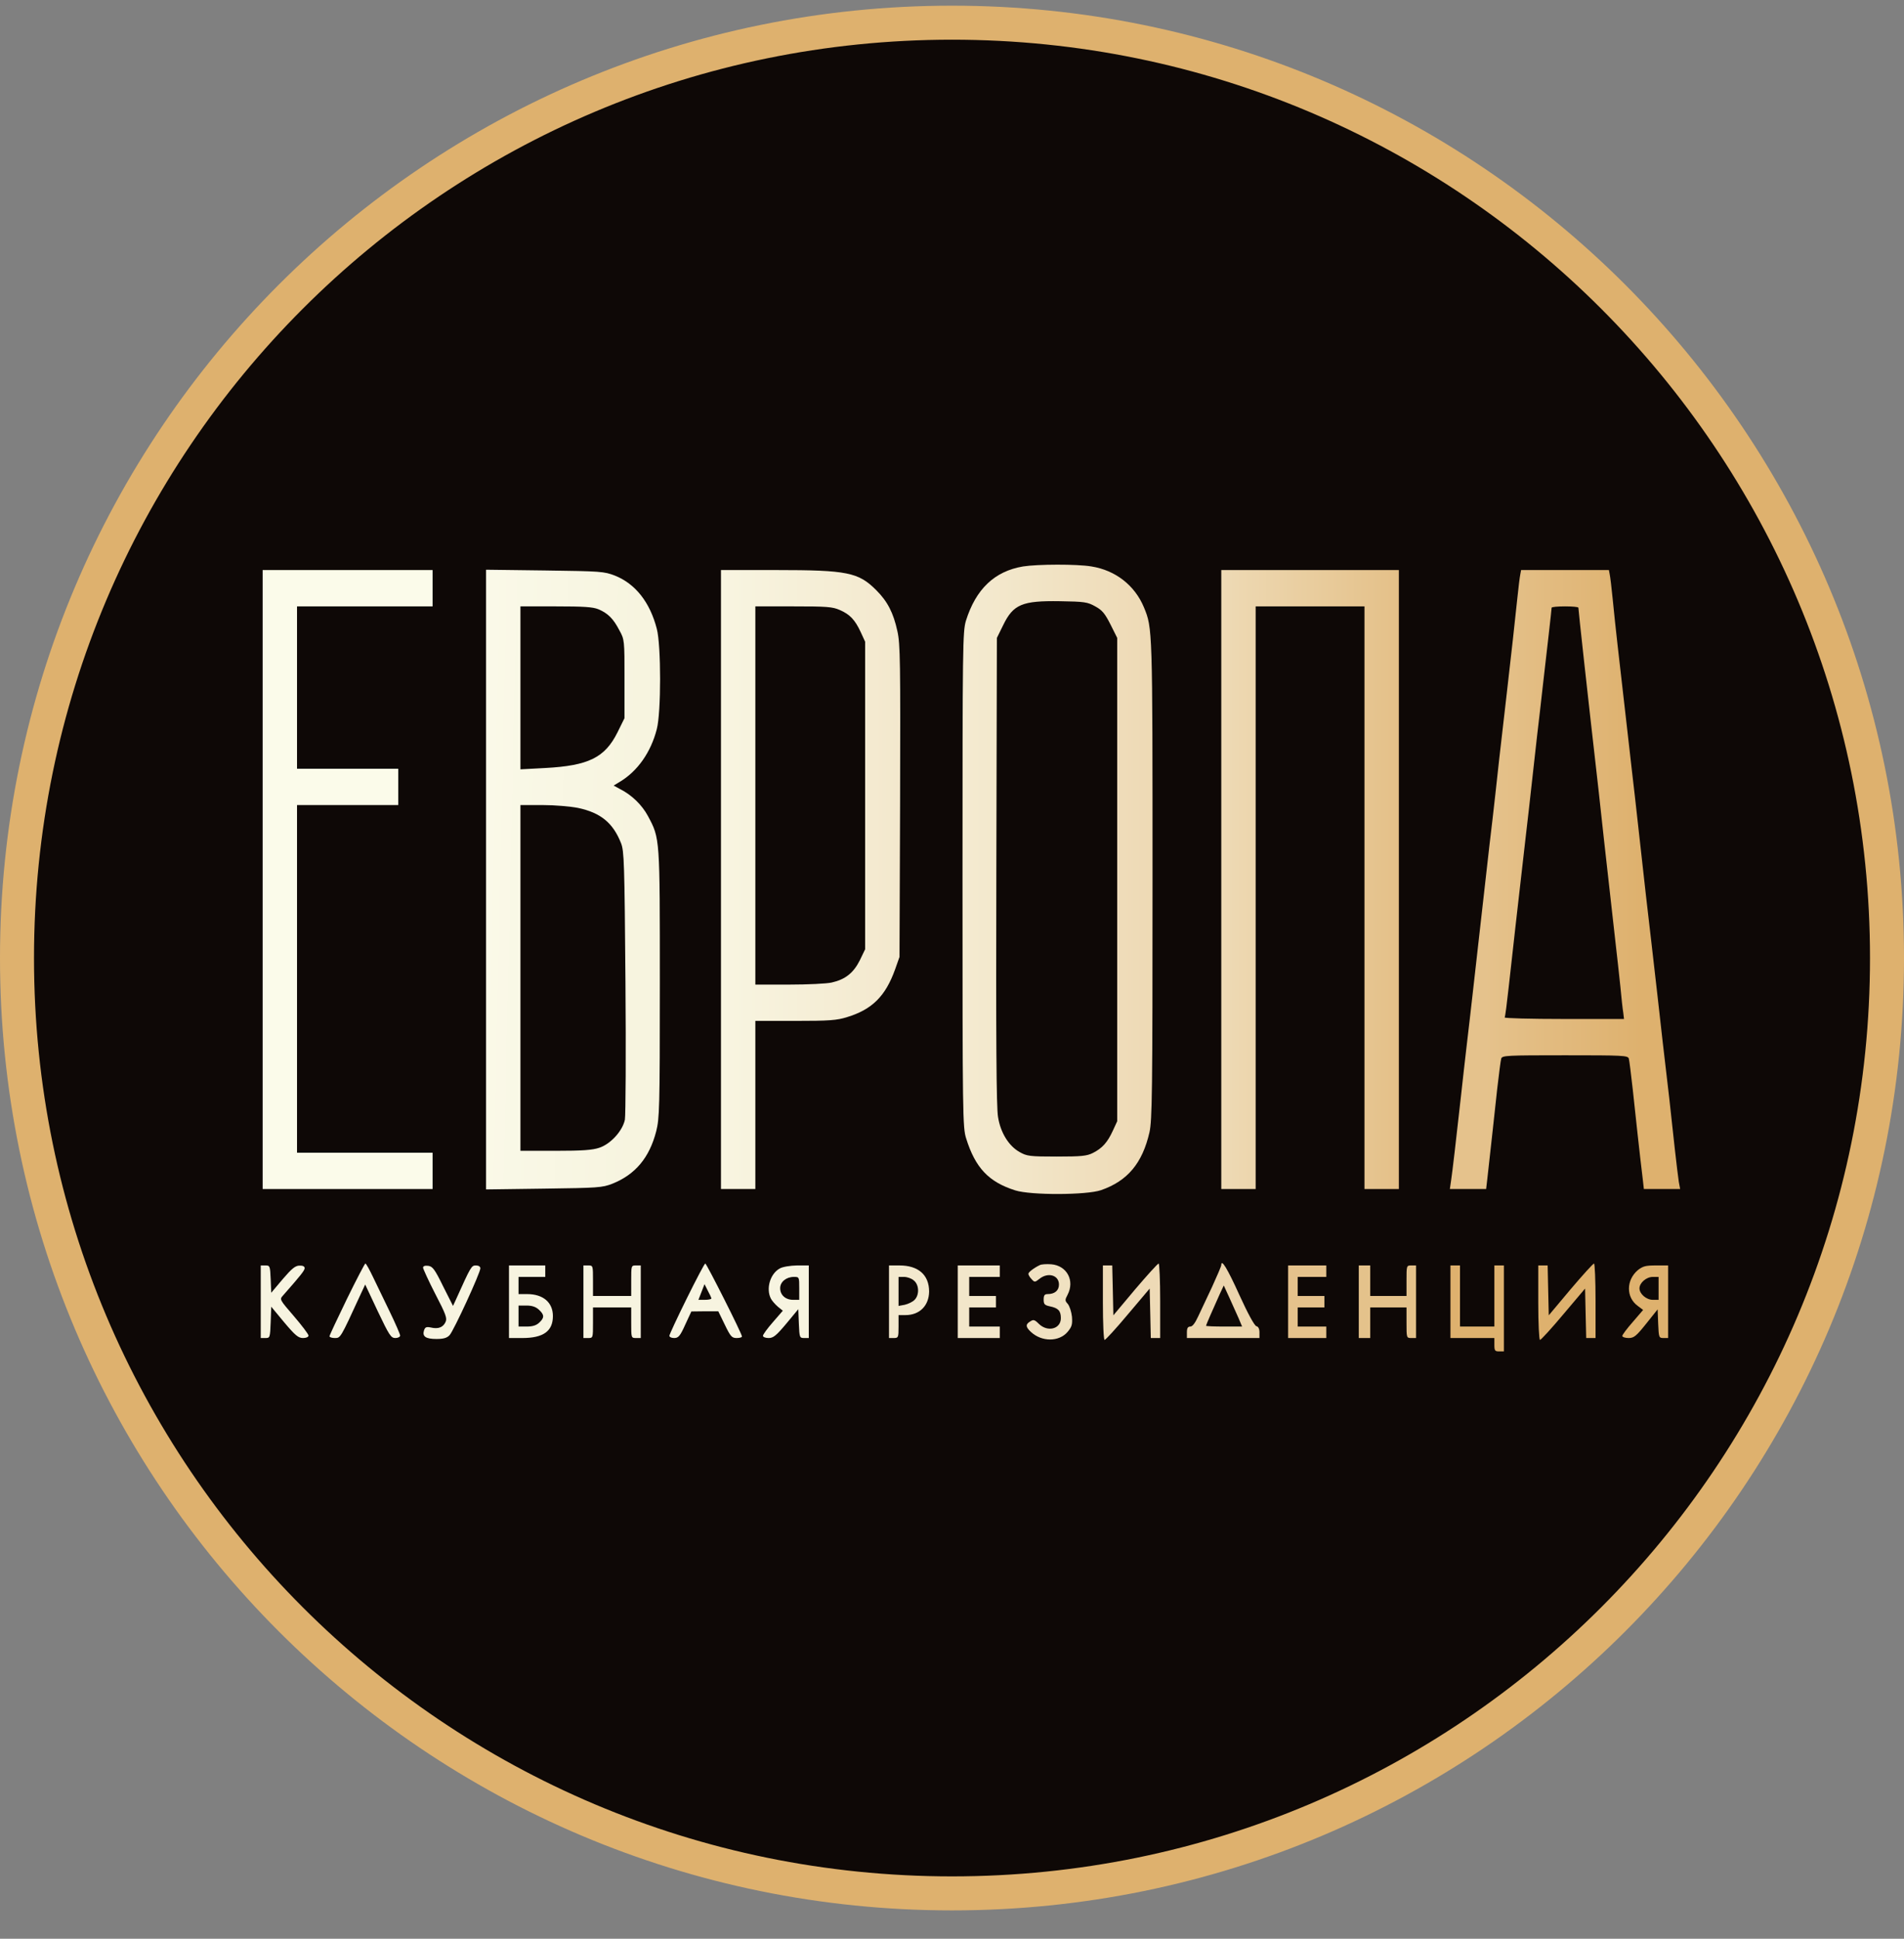 <svg width="56" height="57" viewBox="0 0 56 57" fill="none" xmlns="http://www.w3.org/2000/svg">
<rect x="0" y="0" width="56" height="57" fill="#808080" stroke="none"/>
<g clip-path="url(#clip0_688_528)">
<path d="M28 0.667C43.188 0.667 55.5 12.979 55.5 28.167C55.5 43.355 43.188 55.667 28 55.667C12.812 55.667 0.5 43.355 0.5 28.167C0.5 12.979 12.812 0.667 28 0.667Z" fill="#0E0806" stroke="#DEB16E"/>
<path d="M30.09 16.654C29.253 16.794 28.703 17.317 28.41 18.249C28.315 18.569 28.309 18.951 28.309 25.86C28.309 32.819 28.315 33.15 28.416 33.47C28.686 34.335 29.079 34.751 29.86 34.998C30.32 35.144 31.955 35.138 32.382 34.992C33.162 34.722 33.6 34.2 33.808 33.29C33.887 32.931 33.898 32.145 33.898 25.865C33.898 18.44 33.898 18.474 33.645 17.856C33.376 17.21 32.808 16.766 32.101 16.654C31.668 16.581 30.517 16.587 30.09 16.654ZM32.213 17.828C32.421 17.94 32.499 18.041 32.662 18.361L32.859 18.755V25.86V32.965L32.73 33.245C32.572 33.588 32.421 33.757 32.146 33.897C31.966 33.987 31.814 34.004 31.078 34.004C30.292 34.004 30.202 33.992 29.994 33.874C29.669 33.695 29.427 33.301 29.354 32.841C29.304 32.566 29.292 30.516 29.304 25.607L29.32 18.755L29.506 18.378C29.803 17.766 30.067 17.659 31.174 17.676C31.893 17.688 31.983 17.699 32.213 17.828Z" fill="url(#paint0_linear_688_528)"/>
<path d="M7.725 25.859V34.958H10.224H12.723V34.424V33.891H10.73H8.736V28.78V23.669H10.224H11.713V23.135V22.602H10.224H8.736V20.215V17.828H10.73H12.723V17.294V16.76H10.224H7.725V25.859Z" fill="#FBFBEA"/>
<path d="M14.296 25.86V34.97L15.998 34.947C17.593 34.925 17.711 34.919 18.014 34.801C18.683 34.532 19.098 34.043 19.3 33.262C19.396 32.88 19.407 32.599 19.407 28.926C19.407 24.613 19.413 24.658 19.059 23.995C18.885 23.669 18.582 23.372 18.233 23.197L18.048 23.096L18.233 22.984C18.75 22.675 19.143 22.119 19.317 21.439C19.447 20.956 19.447 18.968 19.317 18.485C19.115 17.704 18.688 17.165 18.087 16.924C17.762 16.8 17.683 16.795 16.026 16.772L14.296 16.75V25.86ZM17.599 17.912C17.88 18.03 18.042 18.193 18.216 18.53C18.368 18.805 18.368 18.822 18.368 19.962V21.114L18.16 21.535C17.79 22.276 17.307 22.512 16.037 22.58L15.307 22.619V20.221V17.828H16.346C17.161 17.828 17.436 17.845 17.599 17.912ZM16.998 23.753C17.666 23.894 18.031 24.192 18.267 24.793C18.357 25.023 18.368 25.377 18.396 28.864C18.413 30.965 18.402 32.791 18.379 32.92C18.312 33.245 17.964 33.633 17.627 33.745C17.425 33.813 17.133 33.835 16.335 33.835H15.307V28.752V23.669H15.947C16.312 23.669 16.773 23.709 16.998 23.753Z" fill="url(#paint1_linear_688_528)"/>
<path d="M21.205 25.859V34.958H21.71H22.216V32.487V30.015H23.389C24.395 30.015 24.614 29.999 24.917 29.903C25.653 29.678 26.046 29.285 26.327 28.499L26.456 28.134L26.473 23.556C26.484 19.468 26.479 18.934 26.394 18.558C26.276 18.013 26.102 17.681 25.771 17.35C25.248 16.828 24.923 16.76 22.833 16.76H21.205V25.859ZM24.698 17.934C24.996 18.063 25.147 18.221 25.316 18.586L25.445 18.867V23.388V27.909L25.288 28.235C25.102 28.606 24.861 28.797 24.462 28.887C24.322 28.92 23.76 28.948 23.215 28.948H22.216V23.388V17.828H23.333C24.305 17.828 24.485 17.839 24.698 17.934Z" fill="url(#paint2_linear_688_528)"/>
<path d="M35.92 25.859V34.958H36.425H36.931V26.393V17.828H38.532H40.132V26.393V34.958H40.638H41.143V25.859V16.76H38.532H35.92V25.859Z" fill="url(#paint3_linear_688_528)"/>
<path d="M44.715 16.884C44.699 16.957 44.659 17.277 44.626 17.603C44.558 18.254 44.446 19.271 44.317 20.383C44.103 22.231 44.053 22.675 43.98 23.36C43.935 23.759 43.862 24.416 43.811 24.82C43.727 25.567 43.631 26.41 43.474 27.797C43.423 28.229 43.35 28.898 43.306 29.285C43.261 29.673 43.188 30.33 43.137 30.746C43.087 31.161 43.014 31.83 42.969 32.234C42.817 33.599 42.721 34.424 42.682 34.688L42.643 34.958H43.176H43.71L43.744 34.666C43.85 33.711 43.963 32.7 44.036 32.009C44.086 31.577 44.137 31.178 44.154 31.122C44.182 31.032 44.322 31.026 46.03 31.026C47.737 31.026 47.877 31.032 47.906 31.122C47.922 31.178 47.973 31.588 48.023 32.037C48.102 32.773 48.22 33.88 48.316 34.666L48.349 34.958H48.883H49.416L49.377 34.75C49.36 34.632 49.304 34.194 49.259 33.779C49.214 33.363 49.141 32.689 49.096 32.29C48.945 31.01 48.843 30.122 48.754 29.313C48.636 28.285 48.518 27.241 48.411 26.337C48.366 25.932 48.293 25.275 48.248 24.876C48.203 24.472 48.13 23.815 48.085 23.416C48.035 23.012 47.962 22.332 47.911 21.899C47.793 20.866 47.675 19.816 47.574 18.951C47.529 18.563 47.467 17.968 47.434 17.631C47.4 17.288 47.361 16.957 47.344 16.884L47.321 16.76H46.03H44.738L44.715 16.884ZM46.423 17.867C46.428 17.979 46.67 20.198 47.018 23.247C47.063 23.646 47.136 24.32 47.181 24.736C47.31 25.882 47.422 26.876 47.512 27.685C47.557 28.083 47.625 28.679 47.658 29.005C47.687 29.33 47.726 29.678 47.743 29.774L47.765 29.959H45.996C45.024 29.959 44.238 29.937 44.255 29.914C44.272 29.886 44.322 29.493 44.373 29.027C44.485 27.994 44.626 26.775 44.878 24.567C44.929 24.152 45.002 23.478 45.047 23.079C45.092 22.675 45.165 22.017 45.21 21.619C45.26 21.214 45.333 20.557 45.378 20.158C45.496 19.136 45.636 17.917 45.636 17.867C45.636 17.844 45.816 17.828 46.03 17.828C46.249 17.828 46.423 17.844 46.423 17.867Z" fill="url(#paint4_linear_688_528)"/>
<path d="M10.202 38.193C9.921 38.772 9.691 39.26 9.691 39.288C9.691 39.316 9.764 39.339 9.848 39.339C10.016 39.339 10.011 39.35 10.589 38.092L10.741 37.766L11.111 38.553C11.448 39.26 11.499 39.339 11.628 39.339C11.707 39.339 11.769 39.305 11.769 39.266C11.769 39.232 11.634 38.918 11.471 38.581C11.303 38.238 11.084 37.778 10.977 37.558C10.87 37.334 10.769 37.148 10.746 37.148C10.73 37.148 10.482 37.62 10.202 38.193Z" fill="#F7F4E0"/>
<path d="M20.199 38.176C19.918 38.743 19.688 39.238 19.688 39.272C19.688 39.311 19.75 39.339 19.828 39.339C19.952 39.339 20.003 39.283 20.154 38.946L20.334 38.558L20.733 38.553H21.126L21.317 38.946C21.485 39.294 21.525 39.339 21.665 39.339C21.749 39.339 21.822 39.322 21.822 39.294C21.828 39.221 20.783 37.154 20.744 37.148C20.721 37.148 20.48 37.609 20.199 38.176ZM20.924 38.171C20.924 38.199 20.839 38.216 20.733 38.216H20.542L20.632 37.985L20.721 37.755L20.817 37.946C20.873 38.047 20.918 38.148 20.924 38.171Z" fill="#F7F4E0"/>
<path d="M30.584 37.194C30.41 37.278 30.247 37.401 30.247 37.452C30.247 37.48 30.286 37.553 30.337 37.603C30.427 37.705 30.438 37.705 30.573 37.598C30.826 37.396 31.146 37.491 31.146 37.766C31.146 37.941 31.022 38.047 30.814 38.047C30.724 38.047 30.696 38.081 30.696 38.21C30.696 38.345 30.724 38.373 30.876 38.407C31.123 38.457 31.202 38.536 31.202 38.755C31.202 39.075 30.809 39.176 30.55 38.918C30.432 38.8 30.393 38.789 30.303 38.85C30.157 38.935 30.163 39.013 30.32 39.159C30.64 39.457 31.151 39.457 31.404 39.154C31.528 39.002 31.544 38.94 31.528 38.71C31.511 38.558 31.455 38.395 31.404 38.334C31.32 38.244 31.32 38.216 31.398 38.07C31.617 37.654 31.382 37.21 30.921 37.171C30.781 37.16 30.629 37.171 30.584 37.194Z" fill="#F0E1C1"/>
<path d="M33.387 37.907L32.746 38.671L32.73 37.935L32.713 37.205H32.578H32.438V38.3C32.438 38.901 32.46 39.395 32.488 39.395C32.516 39.395 32.825 39.059 33.173 38.643L33.814 37.885L33.831 38.615L33.847 39.339H33.982H34.123V38.244C34.123 37.643 34.1 37.149 34.078 37.149C34.05 37.149 33.741 37.492 33.387 37.907Z" fill="#EEDAB6"/>
<path d="M35.92 37.193C35.92 37.227 35.796 37.514 35.65 37.834C35.499 38.154 35.313 38.547 35.24 38.704C35.15 38.901 35.072 39.002 35.01 39.002C34.937 39.002 34.909 39.047 34.909 39.17V39.339H35.976H37.043V39.176C37.043 39.069 37.01 39.002 36.953 38.991C36.897 38.979 36.701 38.62 36.453 38.075C36.1 37.294 35.92 37.002 35.92 37.193ZM36.431 38.76L36.532 39.002H36.004C35.712 39.002 35.471 38.991 35.471 38.979C35.471 38.957 35.662 38.519 35.875 38.047L35.993 37.794L36.161 38.159C36.251 38.362 36.375 38.631 36.431 38.76Z" fill="#ECD5AD"/>
<path d="M46.193 37.907L45.552 38.671L45.535 37.935L45.519 37.205H45.384H45.243V38.3C45.243 38.901 45.266 39.395 45.294 39.395C45.322 39.395 45.631 39.059 45.979 38.643L46.62 37.885L46.636 38.615L46.653 39.339H46.788H46.928V38.244C46.928 37.643 46.906 37.149 46.883 37.149C46.855 37.149 46.546 37.492 46.193 37.907Z" fill="#DEB16E"/>
<path d="M7.669 38.272V39.339H7.809C7.938 39.339 7.944 39.328 7.961 38.878L7.977 38.418L8.359 38.878C8.68 39.26 8.775 39.339 8.91 39.339C9.005 39.339 9.073 39.311 9.073 39.266C9.073 39.227 8.882 38.974 8.646 38.699C8.219 38.204 8.219 38.204 8.326 38.086C8.865 37.474 8.96 37.351 8.96 37.283C8.96 37.233 8.904 37.205 8.809 37.21C8.685 37.21 8.578 37.3 8.314 37.609L7.977 38.008L7.961 37.603C7.944 37.221 7.938 37.205 7.809 37.205H7.669V38.272Z" fill="#F7F4E0"/>
<path d="M12.443 37.272C12.448 37.312 12.605 37.66 12.802 38.042C13.111 38.637 13.156 38.755 13.105 38.867C13.032 39.025 12.892 39.081 12.673 39.03C12.538 39.002 12.504 39.019 12.471 39.114C12.415 39.294 12.521 39.367 12.836 39.367C13.038 39.367 13.145 39.339 13.223 39.255C13.341 39.131 14.128 37.424 14.128 37.289C14.128 37.239 14.077 37.205 13.998 37.205C13.864 37.205 13.847 37.239 13.409 38.21L13.324 38.395L13.032 37.817C12.785 37.312 12.723 37.233 12.594 37.216C12.499 37.205 12.443 37.222 12.443 37.272Z" fill="#F7F4E0"/>
<path d="M14.97 38.272V39.339H15.363C15.981 39.339 16.262 39.137 16.262 38.693C16.262 38.294 15.976 38.047 15.504 38.047H15.251V37.794V37.542H15.644H16.037V37.373V37.205H15.504H14.97V38.272ZM15.852 38.508C16.015 38.659 16.015 38.743 15.857 38.889C15.773 38.968 15.661 39.002 15.492 39.002H15.251V38.693V38.384H15.487C15.65 38.384 15.762 38.423 15.852 38.508Z" fill="#F7F4E0"/>
<path d="M17.16 38.272V39.339H17.301C17.441 39.339 17.441 39.333 17.441 38.889V38.44H18.003H18.565V38.889C18.565 39.333 18.565 39.339 18.705 39.339H18.846V38.272V37.205H18.705C18.565 37.205 18.565 37.21 18.565 37.654V38.103H18.003H17.441V37.654C17.441 37.21 17.441 37.205 17.301 37.205H17.16V38.272Z" fill="#F7F4E0"/>
<path d="M22.934 37.294C22.654 37.446 22.524 37.884 22.671 38.176C22.704 38.244 22.8 38.35 22.878 38.418L23.024 38.536L22.732 38.873C22.569 39.058 22.44 39.238 22.44 39.272C22.44 39.311 22.513 39.339 22.609 39.339C22.744 39.339 22.833 39.266 23.125 38.918L23.479 38.491L23.496 38.918C23.513 39.322 23.519 39.339 23.648 39.339H23.788V38.272V37.205H23.44C23.238 37.21 23.019 37.244 22.934 37.294ZM23.507 37.879V38.216H23.328C23.103 38.216 22.946 38.075 22.946 37.873C22.946 37.688 23.125 37.542 23.35 37.542C23.507 37.542 23.507 37.547 23.507 37.879Z" fill="#F7F4E0"/>
<path d="M26.147 38.272V39.339H26.288C26.422 39.339 26.428 39.322 26.428 39.002V38.665H26.63C27.046 38.665 27.321 38.39 27.327 37.974C27.327 37.485 27.012 37.205 26.456 37.205H26.147V38.272ZM26.872 37.643C27.035 37.766 27.046 38.069 26.9 38.216C26.843 38.277 26.709 38.339 26.608 38.362L26.428 38.395V37.968V37.542H26.591C26.681 37.542 26.81 37.587 26.872 37.643Z" fill="#F3E9CE"/>
<path d="M28.169 38.272V39.339H28.787H29.405V39.17V39.002H28.955H28.506V38.721V38.44H28.899H29.292V38.272V38.103H28.899H28.506V37.822V37.542H28.955H29.405V37.373V37.205H28.787H28.169V38.272Z" fill="#F2E6CA"/>
<path d="M37.886 38.272V39.339H38.447H39.009V39.17V39.002H38.588H38.167V38.721V38.44H38.56H38.953V38.272V38.103H38.56H38.167V37.822V37.542H38.588H39.009V37.373V37.205H38.447H37.886V38.272Z" fill="#E5C28C"/>
<path d="M39.964 38.272V39.339H40.132H40.301V38.889V38.44H40.834H41.368V38.889C41.368 39.333 41.368 39.339 41.508 39.339H41.649V38.272V37.205H41.508C41.368 37.205 41.368 37.21 41.368 37.654V38.103H40.834H40.301V37.654V37.205H40.132H39.964V38.272Z" fill="#E4C28B"/>
<path d="M42.66 38.272V39.339H43.306H43.952V39.536C43.952 39.71 43.968 39.732 44.092 39.732H44.232V38.469V37.205H44.092H43.952V38.104V39.002H43.446H42.941V38.104V37.205H42.8H42.66V38.272Z" fill="#DEB16E"/>
<path d="M48.169 37.345C47.827 37.637 47.821 38.142 48.169 38.395L48.327 38.513L48.023 38.867C47.855 39.058 47.715 39.243 47.715 39.277C47.715 39.311 47.799 39.339 47.9 39.339C48.057 39.339 48.125 39.283 48.417 38.918L48.754 38.496L48.77 38.918C48.787 39.322 48.793 39.339 48.922 39.339H49.063V38.272V37.205H48.703C48.4 37.205 48.316 37.227 48.169 37.345ZM48.782 37.879V38.216H48.613C48.422 38.216 48.22 38.041 48.22 37.879C48.22 37.716 48.422 37.542 48.613 37.542H48.782V37.879Z" fill="#DEB16E"/>
</g>
<defs>
<linearGradient id="paint0_linear_688_528" x1="34.605" y1="24.785" x2="28.309" y2="24.785" gradientUnits="userSpaceOnUse">
<stop stop-color="#EDD7B1"/>
<stop offset="1" stop-color="#F4EBD1"/>
</linearGradient>
<linearGradient id="paint1_linear_688_528" x1="18.77" y1="24.429" x2="14.296" y2="24.33" gradientUnits="userSpaceOnUse">
<stop stop-color="#F7F4DF"/>
<stop offset="1" stop-color="#FAF9E8"/>
</linearGradient>
<linearGradient id="paint2_linear_688_528" x1="26.477" y1="23.372" x2="21.205" y2="23.372" gradientUnits="userSpaceOnUse">
<stop stop-color="#F3E8CD"/>
<stop offset="1" stop-color="#F8F5E1"/>
</linearGradient>
<linearGradient id="paint3_linear_688_528" x1="41.143" y1="24.902" x2="35.92" y2="24.902" gradientUnits="userSpaceOnUse">
<stop stop-color="#E4C088"/>
<stop offset="1" stop-color="#EEDAB5"/>
</linearGradient>
<linearGradient id="paint4_linear_688_528" x1="43.67" y1="25.859" x2="48.261" y2="25.859" gradientUnits="userSpaceOnUse">
<stop stop-color="#E5C28C"/>
<stop offset="1" stop-color="#DEB16E"/>
</linearGradient>
<clipPath id="clip0_688_528">
<rect width="56" height="56" fill="white" transform="translate(0 0.167)"/>
</clipPath>
</defs>
</svg>
